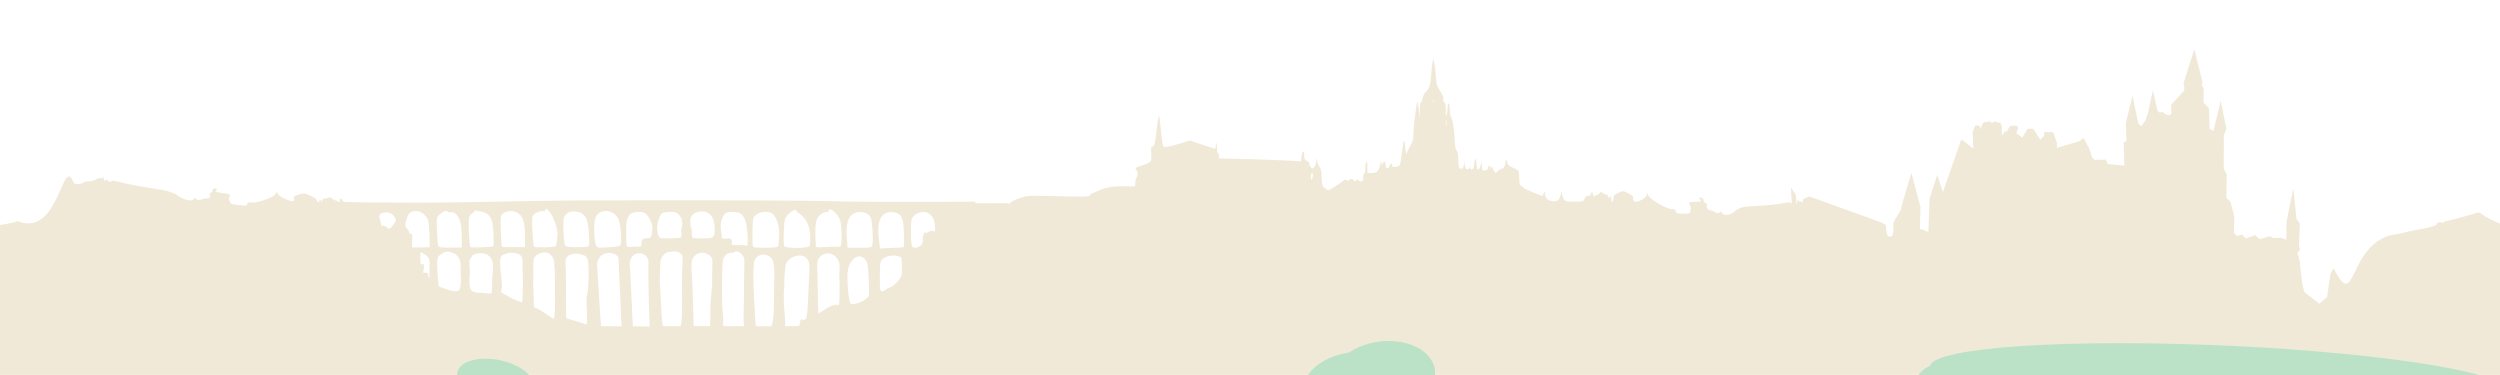 <?xml version="1.0" encoding="UTF-8" standalone="no"?>
<svg
   version="1.1"
   viewBox="0 0 1600 240"
   id="svg23"
   sodipodi:docname="landscape-alt.svg"
   inkscape:version="1.2.2 (1:1.2.2+202305151914+b0a8486541)"
   width="1600"
   height="240"
   xml:space="preserve"
   xmlns:inkscape="http://www.inkscape.org/namespaces/inkscape"
   xmlns:sodipodi="http://sodipodi.sourceforge.net/DTD/sodipodi-0.dtd"
   xmlns="http://www.w3.org/2000/svg"
   xmlns:svg="http://www.w3.org/2000/svg"><sodipodi:namedview
     id="namedview25"
     pagecolor="#ffffff"
     bordercolor="#666666"
     borderopacity="1.0"
     inkscape:showpageshadow="2"
     inkscape:pageopacity="0.0"
     inkscape:pagecheckerboard="0"
     inkscape:deskcolor="#d1d1d1"
     showgrid="false"
     inkscape:zoom="0.2107143"
     inkscape:cx="30.847456"
     inkscape:cy="647.79658"
     inkscape:window-width="1846"
     inkscape:window-height="1016"
     inkscape:window-x="0"
     inkscape:window-y="0"
     inkscape:window-maximized="1"
     inkscape:current-layer="g19" /><defs
     id="defs13"><linearGradient
       id="linearGradient8735"
       x1="1479"
       x2="1478.8"
       y1="950.71"
       y2="778.42"
       gradientTransform="matrix(0.969,0,0,1,165.34,6.94)"
       gradientUnits="userSpaceOnUse"><stop
         offset="0"
         id="stop2" /><stop
         stop-color="#e30011"
         stop-opacity=".996"
         offset=".147"
         id="stop4" /><stop
         stop-color="#ff004f"
         stop-opacity=".992"
         offset=".205"
         id="stop6" /><stop
         stop-color="#0007d0"
         stop-opacity=".984"
         offset=".649"
         id="stop8" /><stop
         stop-color="#0bf"
         offset="1"
         id="stop10" /></linearGradient><inkscape:path-effect
       effect="fill_between_many"
       method="originald"
       linkedpaths="#path4710,0,1"
       id="path-effect4751" /><inkscape:path-effect
       effect="fill_between_many"
       method="originald"
       linkedpaths="#path4710,0,1"
       id="path-effect4755" /><inkscape:path-effect
       effect="fill_between_many"
       method="originald"
       linkedpaths="#path4710,0,1"
       id="path-effect4759" /><inkscape:path-effect
       effect="fill_between_many"
       method="originald"
       linkedpaths="#path4720,0,1"
       id="path-effect4830" /><inkscape:path-effect
       effect="fill_between_many"
       method="originald"
       linkedpaths="#path4720,0,1"
       id="path-effect4834" /></defs><g
     transform="translate(-1166.9,-706.12)"
     id="g21"><g
       transform="matrix(1.002,0,0,1.002,-7.187,6.048)"
       id="g19"><path
         id="path5363-5-7"
         style="color:#000000;fill:#f1e9d7;fill-opacity:1;stroke:none;stroke-width:2.599;stroke-linecap:round;stroke-linejoin:round;stroke-dasharray:none;stroke-opacity:1;paint-order:stroke fill markers"
         d="m 2573.342,730.156 -7.098,22.225 0.575,0.094 0.076,4.021 -8.322,8.991 0.072,5.736 -1.224,1.019 -2.167,-0.46 -2.388,-1.645 -1.815,0.411 -1.286,-1.265 -2.912,-12.932 -3.128,14.378 -1.55,4.719 -2.717,3.762 -1.881,-1.507 -3.756,-17.783 -4.226,17.177 0.382,11.544 -1.803,0.975 0.409,14.846 -10.813,-1.088 -0.068,-1.064 -1.033,-1.702 -6.995,0.218 -1.717,-1.604 -1.709,-5.5 -3.672,-6.917 -2.692,2.078 -14.341,4.208 0.027,-3.228 -2.469,-6.761 -5.73,-0.117 0.074,2.253 -2.506,2.688 -4.569,-7.091 -3.639,0.129 -3.288,5.716 -0.949,-0.992 -2,-1.121 -0.875,-0.982 0.402,-0.967 0.783,-2.062 -0.68,-1.608 -4.465,0.055 -2.218,3.877 -1.062,-0.361 -1.953,2.801 -0.086,-6.019 -0.885,-2.228 -1.951,-0.017 -0.222,-0.647 -1.972,-0.127 -1.464,1.201 -0.39,-1.242 -1.968,0.101 -2.692,0.475 -1.555,2.29 0.018,2.308 -1.294,-2.471 c 0,0 -2.016,-0.264 -2.384,-0.168 -0.368,0.097 -1.844,4.34 -1.844,4.34 l 0.37,10.513 -3.413,-2.68 -4.151,-3.317 -11.832,33.732 -3.6,-11.043 -4.867,15.033 -0.764,21.56 c -1.634,-0.795 -3.455,-1.68 -4.323,-1.68 -0.362,0 -0.738,-0.255 -1.129,-0.326 l 0.372,-14.002 -5.826,-21.927 -5.027,17.224 c -0.011,-5e-4 -0.019,-0.017 -0.029,-0.017 -0.165,0 -0.333,0.072 -0.458,0.212 -0.178,0.199 0.102,0.277 0.325,0.361 l -1.238,4.251 -0.023,1.327 c -0.667,1.274 -1.819,3.23 -3.011,4.976 -1.404,2.056 -2.304,4.112 -2.083,4.756 0.214,0.623 0.191,2.623 -0.053,4.44 -0.398,2.969 -0.632,3.302 -2.31,3.302 -0.409,0 -0.872,-0.424 -1.37,-0.608 l -0.663,-2.974 -0.339,-3.777 -2.871,-1.723 -45.983,-16.588 -3.941,1.618 -0.398,2.218 c -0.553,-0.275 -1.323,-0.863 -1.509,-0.735 -0.361,0.25 -0.925,-0.017 -1.253,-0.596 -0.433,-0.764 -0.601,-0.529 -0.616,0.858 -0.014,1.258 -0.172,1.387 -0.518,0.977 -0.16,-2.095 -0.391,-5.183 -0.435,-5.315 -0.061,-0.184 -2.966,-4.676 -3.097,-4.676 -0.131,0 0.563,9.78 0.563,9.78 l -0.016,0.439 c -0.275,-0.114 -0.615,-0.128 -0.715,-0.464 -0.155,-0.519 -1.966,-0.408 -5.35,0.326 -2.813,0.61 -9.634,1.308 -15.158,1.549 -10.295,0.451 -12.431,0.998 -15.785,4.035 -2.341,2.12 -6.911,2.432 -7.568,0.516 -0.337,-0.982 -0.621,-1.046 -1.411,-0.312 -0.781,0.725 -1.455,0.662 -3.173,-0.296 -1.198,-0.668 -2.713,-1.214 -3.366,-1.214 -1.239,0 -2.285,-1.949 -1.657,-3.085 0.2,-0.361 -0.288,-1.046 -1.082,-1.52 -0.794,-0.475 -1.278,-1.049 -1.076,-1.275 0.631,-0.706 -1.564,-2.644 -2.366,-2.089 -0.537,0.371 -0.493,0.71 0.146,1.152 1.541,1.065 0.09,1.722 -3.487,1.581 -2.598,-0.103 -3.421,0.13 -3.421,0.976 0,0.613 0.256,1.294 0.569,1.511 0.313,0.216 0.433,1.439 0.265,2.717 -0.304,2.316 -0.323,2.323 -4.732,2.323 -3.851,0 -4.47,-0.199 -4.781,-1.528 -0.277,-1.183 -0.931,-1.526 -2.902,-1.526 -3.249,0 -14.083,-6.439 -14.7,-8.738 l -0.421,-1.571 -0.587,1.604 c -0.812,2.215 -6.124,4.958 -7.74,3.998 -0.763,-0.453 -1.085,-1.242 -0.848,-2.078 0.294,-1.036 -0.393,-1.752 -2.984,-3.109 -3.366,-1.762 -3.367,-1.761 -6.492,-0.324 -2.642,1.215 -3.13,1.761 -3.13,3.536 0,1.155 -0.308,2.101 -0.684,2.101 -0.376,0 -0.682,-0.882 -0.682,-1.957 0,-1.074 -0.296,-1.747 -0.655,-1.499 -0.359,0.248 -0.573,0.868 -0.475,1.38 0.096,0.511 -0.127,0.157 -0.501,-0.787 -0.374,-0.945 -1.087,-1.719 -1.583,-1.719 -0.496,0 -1.521,-0.428 -2.278,-0.953 -1.112,-0.771 -1.487,-0.762 -1.939,0.048 -0.308,0.553 -0.989,1.079 -1.514,1.167 -0.526,0.089 -1.341,0.432 -1.811,0.76 -0.579,0.405 -0.852,0.09 -0.852,-0.977 0,-0.865 -0.309,-1.575 -0.684,-1.575 -0.376,0 -0.684,0.514 -0.684,1.144 0,0.716 -0.645,1.146 -1.723,1.146 -1.211,0 -1.918,0.566 -2.374,1.906 -0.622,1.829 -0.89,1.912 -6.43,1.912 -5.202,0 -5.889,-0.169 -6.845,-1.696 -0.585,-0.933 -1.092,-2.566 -1.127,-3.627 -0.052,-1.629 -0.164,-1.513 -0.725,0.743 -0.91,3.659 -2.329,4.705 -5.638,4.153 -3.015,-0.503 -4.426,-2.036 -4.524,-4.917 -0.065,-1.903 -0.065,-1.903 -0.68,-0.191 -0.34,0.945 -0.78,1.717 -0.976,1.717 -1.206,0 -11.073,-4.167 -11.636,-4.913 -0.375,-0.499 -1.222,-1.133 -1.879,-1.409 -0.929,-0.39 -1.196,-1.4 -1.204,-4.533 -0.01,-2.218 -0.237,-4.4 -0.513,-4.851 -0.276,-0.451 -1.935,-1.474 -3.689,-2.275 -2.535,-1.156 -3.291,-1.929 -3.676,-3.762 -0.386,-1.835 -0.542,-1.996 -0.764,-0.781 -0.153,0.84 -0.417,2.265 -0.587,3.163 -0.177,0.934 -1.024,1.832 -1.976,2.099 -0.916,0.257 -2.163,1.027 -2.772,1.707 -1.02,1.141 -1.181,1.123 -2.074,-0.195 -0.532,-0.786 -1,-1.943 -1.039,-2.573 -0.047,-0.78 -0.253,-0.658 -0.653,0.382 -0.502,1.306 -0.598,1.333 -0.639,0.191 -0.056,-1.572 -1.413,-1.834 -1.413,-0.273 0,1.092 -1.412,1.99 -3.128,1.99 -0.651,0 -0.99,-0.937 -1.037,-2.863 l -0.07,-2.865 -0.711,2.483 c -1.017,3.545 -2.561,3.226 -2.561,-0.528 0,-1.655 -0.311,-3.221 -0.686,-3.481 -0.397,-0.274 -0.68,0.482 -0.68,1.803 0,1.25 -0.191,2.817 -0.419,3.481 -0.491,1.43 -2.312,1.628 -2.327,0.253 -0.01,-0.682 -0.181,-0.651 -0.612,0.111 -1.019,1.8 -2.781,0.345 -2.879,-2.378 l -0.09,-2.508 -0.423,2.674 c -0.386,2.442 -0.746,2.751 -2.811,2.405 -0.376,-0.062 -0.684,-2.272 -0.684,-4.908 0,-2.777 -0.387,-5.427 -0.922,-6.299 -1.071,-1.746 -1.046,-1.564 -1.713,-11.049 -0.313,-4.45 -0.954,-8.137 -1.663,-9.542 -0.636,-1.26 -1.163,-3.666 -1.171,-5.346 -0.022,-4.518 -1.321,-6.297 -1.395,-1.91 -0.032,1.89 -0.336,4.122 -0.67,4.962 -0.434,1.088 -0.579,0.251 -0.513,-2.924 0.061,-2.858 -0.218,-4.668 -0.77,-5.05 -0.473,-0.327 -0.835,-0.812 -0.803,-1.08 0.264,-2.202 -0.218,-3.725 -1.969,-6.188 -1.117,-1.572 -2.214,-4.112 -2.434,-5.643 -0.22,-1.531 -0.706,-9.359 -1.129,-11.458 l -0.768,-3.82 -0.598,2.672 c -0.33,1.47 -0.927,9.529 -1.277,11.969 -0.496,3.461 -1.07,4.843 -2.612,6.293 -1.171,1.102 -2.159,2.949 -2.425,4.535 -0.247,1.472 -0.743,2.678 -1.101,2.678 -0.358,0 -0.697,2.321 -0.75,5.155 l -0.093,5.153 -0.472,-5.151 c -0.258,-2.833 -0.628,-5.331 -0.826,-5.553 -0.553,-0.619 -2.619,15.487 -2.612,20.401 0,3.576 -0.357,4.956 -2.041,7.745 -1.127,1.867 -2.072,3.861 -2.099,4.43 -0.102,2.188 -1.223,-2.172 -1.269,-4.931 -0.085,-5.189 -1.167,-2.31 -2.054,5.479 -0.765,6.712 -1.037,7.651 -2.333,8.04 -2.5,0.75 -3.855,0.507 -3.855,-0.686 0,-1.678 -1.147,-1.395 -1.563,0.384 -0.52,2.224 -2.534,1.957 -2.534,-0.335 0,-2.557 -1.241,-3.204 -2.013,-1.05 -0.608,1.695 -0.637,1.675 -0.748,-0.522 -0.099,-1.956 -0.216,-1.79 -0.78,1.144 -0.796,4.14 -2.026,5.344 -5.467,5.344 h -2.602 v -3.863 c 0,-2.381 -0.263,-3.682 -0.684,-3.391 -0.375,0.259 -0.68,1.98 -0.68,3.82 0,1.84 -0.31,3.559 -0.686,3.818 -0.376,0.26 -0.68,1.484 -0.68,2.719 0,1.714 -0.314,2.241 -1.325,2.241 -0.729,0 -1.526,-0.359 -1.77,-0.799 -0.297,-0.538 -0.794,-0.475 -1.516,0.191 -0.85,0.785 -1.133,0.793 -1.36,0.037 -0.349,-1.158 -2.651,-1.269 -3.267,-0.156 -0.306,0.553 -0.726,0.543 -1.355,-0.039 -0.68,-0.631 -1.237,-0.531 -2.2,0.392 -0.709,0.679 -3.177,2.406 -5.487,3.838 -3.458,2.143 -4.359,2.425 -5.095,1.602 -0.491,-0.549 -1.308,-1.153 -1.817,-1.343 -0.901,-0.336 -1.506,-4.002 -1.444,-8.751 0.017,-1.297 -0.564,-3.2 -1.29,-4.233 -0.727,-1.032 -1.454,-2.895 -1.618,-4.134 l -0.298,-2.253 -0.101,2.473 c -0.056,1.36 -0.6,3.123 -1.208,3.917 -1.024,1.337 -1.193,1.355 -2.272,0.203 -0.642,-0.685 -1.038,-1.674 -0.877,-2.193 0.161,-0.519 -0.502,-1.282 -1.479,-1.698 -1.643,-0.699 -2.072,-1.832 -1.961,-5.184 0.016,-0.525 -0.24,-0.953 -0.569,-0.953 -0.329,0 -0.8,1.414 -1.047,3.14 l -0.448,3.134 -7.584,-0.452 c -4.17,-0.249 -15.959,-0.673 -26.193,-0.943 l -18.607,-0.491 v -1.813 c 0,-0.997 -0.311,-1.811 -0.694,-1.811 -0.383,0 -0.588,-0.772 -0.452,-1.717 0.136,-0.945 0.022,-2.579 -0.257,-3.629 -0.467,-1.756 -0.512,-1.704 -0.575,0.655 -0.056,2.129 -0.27,2.469 -1.263,2.011 -0.657,-0.303 -2.116,-0.809 -3.243,-1.125 -1.127,-0.315 -4.29,-1.342 -7.028,-2.284 l -4.98,-1.715 -6.972,2.14 c -7.109,2.182 -9.111,2.433 -10.152,1.269 -0.323,-0.361 -0.931,-4.588 -1.355,-9.392 -0.424,-4.804 -0.982,-9.184 -1.238,-9.73 -0.255,-0.546 -0.871,2.889 -1.368,7.634 -1.009,9.623 -1.608,12.065 -2.968,12.065 -0.706,0 -0.851,0.999 -0.614,4.196 0.191,2.57 -2e-4,4.615 -0.485,5.27 -0.437,0.588 -2.779,1.671 -5.206,2.405 -4.262,1.29 -5.167,2.021 -3.728,3.015 0.86,0.594 0.89,3.653 0.047,4.617 -0.349,0.399 -0.731,1.892 -0.852,3.313 l -0.22,2.586 -7.33,-0.146 c -6.913,-0.137 -11.716,0.75 -16.571,3.07 -0.751,0.359 -2.209,0.997 -3.241,1.415 -1.033,0.418 -1.879,1.135 -1.879,1.592 0,0.594 -5.631,0.679 -19.658,0.292 -19.285,-0.532 -19.754,-0.514 -24.991,1.224 -2.935,0.974 -5.492,2.229 -5.683,2.785 -0.153,0.446 -0.895,0.761 -1.727,0.895 l -0.037,-0.456 c -7.131,0.064 -13.727,0.033 -20.744,0.048 l -0.088,-1.043 c -40.43,0.351 -85.118,0.133 -93.709,-0.324 -2.568,-0.136 -18.413,-0.334 -45.96,-0.452 -27.547,-0.119 -66.798,-0.16 -116.186,0.023 -30.142,0.113 -63.953,1.363 -101.317,1.392 -10.953,0.011 -21.069,-0.09 -31.335,-0.166 -4.835,-0.079 -9.874,-0.16 -14.019,-0.222 -1.03,-0.192 -1.767,-0.587 -1.895,-1.148 -0.122,-0.555 -0.587,-1.05 -1.023,-1.101 -0.437,-0.051 -0.653,0.53 -0.479,1.292 0.207,0.94 -0.04,1.178 -0.795,0.743 -0.612,-0.353 -1.628,-0.762 -2.257,-0.912 -0.629,-0.15 -1.527,-0.706 -1.996,-1.236 -0.688,-0.777 -1.123,-0.836 -2.261,-0.308 -0.775,0.36 -1.879,0.6 -2.456,0.532 -0.576,-0.068 -1.25,0.516 -1.495,1.298 -0.245,0.782 -0.437,1.063 -0.427,0.626 0.01,-0.438 -0.361,-1.014 -0.83,-1.282 -0.467,-0.267 -0.674,0.291 -0.458,1.238 0.025,0.113 -0.062,0.09 -0.047,0.197 -0.425,-0.011 -0.839,-0.012 -1.263,-0.015 -0.093,-0.229 -0.248,-0.234 -0.308,-0.493 -0.368,-1.565 -1.032,-2.115 -4.346,-3.545 -3.921,-1.692 -3.926,-1.692 -7.484,-0.596 -2.739,0.844 -3.393,1.38 -2.844,2.333 0.444,0.769 0.229,1.419 -0.565,1.715 -1.685,0.627 -8.415,-2.513 -9.804,-4.576 l -1.006,-1.491 -0.17,1.325 c -0.255,1.942 -11.554,6.147 -15.331,5.705 -2.291,-0.268 -2.984,-0.053 -3.068,0.953 -0.093,1.129 -0.775,1.22 -5.251,0.696 -5.125,-0.6 -5.147,-0.61 -5.966,-2.693 -0.452,-1.15 -0.561,-2.212 -0.24,-2.36 0.321,-0.148 0.483,-0.713 0.361,-1.253 -0.165,-0.746 -1.175,-1.065 -4.173,-1.327 -4.13,-0.362 -5.947,-1.14 -4.37,-1.869 0.654,-0.303 0.636,-0.596 -0.062,-0.996 -1.044,-0.598 -3.206,0.814 -2.331,1.522 0.28,0.227 -0.169,0.663 -0.996,0.975 -0.827,0.311 -1.256,0.853 -0.951,1.199 0.958,1.087 0.132,2.661 -1.308,2.493 -0.76,-0.089 -2.409,0.188 -3.668,0.614 -1.803,0.614 -2.57,0.574 -3.623,-0.172 -1.067,-0.754 -1.39,-0.738 -1.585,0.082 -0.379,1.599 -5.748,0.704 -8.895,-1.483 -4.509,-3.134 -7.106,-3.906 -19.163,-5.705 -6.469,-0.965 -14.535,-2.508 -17.927,-3.428 -4.081,-1.107 -6.21,-1.45 -6.286,-1.014 -0.16,0.923 -2.11,0.596 -2.826,-0.475 -0.447,-0.669 -0.746,-0.667 -1.206,0.017 -0.5,0.744 -0.686,0.605 -1.019,-0.772 -0.297,-1.224 -0.539,-1.457 -0.889,-0.842 -0.265,0.466 -0.867,0.626 -1.337,0.357 -0.47,-0.269 -1.879,0.121 -3.13,0.863 -1.252,0.743 -3.225,1.235 -4.383,1.099 -1.158,-0.135 -2.787,0.266 -3.625,0.889 -0.838,0.623 -2.502,1.019 -3.695,0.879 -1.95,-0.228 -2.289,-0.558 -3.348,-3.229 -0.602,-1.041 -1.173,-1.551 -1.735,-1.637 -5.43,-0.831 -10.01,38.329 -33.424,28.343 0.523,1.138 -8.319,2.025 -13.482,3.124 v 95.241 h 1601.752 v -95.805 c -25.976,-9.566 -2.722,-10.422 -37.815,-2.056 -1.217,0.841 -1.8,1.022 -1.896,0.589 -0.072,-0.347 -0.799,-0.423 -1.608,-0.172 -0.81,0.252 -1.415,0.732 -1.341,1.066 0.07,0.335 -0.312,0.746 -0.852,0.914 -6.318,2.357 -13.069,2.624 -20.962,4.808 -1.894,0.535 -5.397,1.194 -7.784,1.466 -10.798,3.011 -16.499,11.42 -20.325,18.713 -5.837,11.128 -7.306,19.652 -15.85,2.413 -1.06,1.438 -1.78,2.738 -2.093,3.637 l -2.177,14.717 -4.935,4.226 c 0,0 -7.145,-5.407 -9.156,-7.093 -2.012,-1.685 -3.265,-19.712 -3.265,-19.712 l -1.618,-5.726 1.678,-1.848 -0.653,-2.898 0.573,-13.789 -2.156,-2.951 -2.017,-19.609 -4.335,21.145 -0.121,11.706 -3.343,-1.253 -5.091,0.076 -1.922,-1.119 c 0,0 -5.794,1.462 -6.362,1.844 -0.568,0.381 -3.015,-2.534 -3.015,-2.534 0,0 -5.221,1.535 -5.785,2.037 -0.564,0.501 -2.715,-2.382 -2.715,-2.382 l -3.346,0.869 -1.929,-2.126 0.247,-10.388 -2.483,-9.502 -2.553,-2.259 0.189,-15.343 -1.931,-3.222 0.14,-17.939 -0.136,-2.933 0.84,-2.924 0.965,-1.288 -3.693,-18.496 -4.654,19.344 -2.458,-1.294 -0.454,-13.214 -3.339,-3.522 -0.016,-8.856 -1.374,-3.017 0.77,-0.668 z m -486.34,32.642 c 0.083,-0.093 0.196,-0.082 0.322,0.059 0.25,0.28 0.25,0.74 0,1.019 -0.251,0.28 -0.456,0.051 -0.456,-0.509 0,-0.28 0.051,-0.475 0.135,-0.567 z m 8.428,12.197 c 0.035,0.031 0.074,0.161 0.115,0.398 0.163,0.945 0.163,2.489 0,3.434 -0.163,0.945 -0.296,0.173 -0.296,-1.717 0,-1.417 0.075,-2.207 0.181,-2.115 z m -85.724,34.182 c 0.375,0 0.678,0.6 0.671,1.335 -0.01,0.735 -0.307,1.853 -0.671,2.483 -0.502,0.869 -0.666,0.546 -0.674,-1.337 -0.01,-1.365 0.299,-2.481 0.674,-2.481 z m -489.458,22.997 c 1.651,-1.39 8.212,9.566 7.494,17.588 -0.283,3.167 -0.723,5.954 -0.978,6.192 -0.872,0.815 -13.384,1.023 -13.951,0.232 -0.302,-0.421 -0.763,-4.906 -1.021,-9.967 -0.429,-8.409 -0.333,-9.337 1.156,-10.731 0.895,-0.839 2.889,-1.697 4.426,-1.906 0.88,-0.12 1.716,-0.12 2.505,-0.012 0,-0.747 0.134,-1.197 0.37,-1.396 z m 181.591,0.269 c 1.842,0 5.64,4.121 6.549,7.026 1.125,3.598 1.239,15.754 0.158,16.713 -0.373,0.33 -3.299,-0.015 -7.217,0.123 -5.381,0.191 -7.816,0.741 -8.157,0 -0.75,-1.635 -0.872,-12.844 -0.175,-16.002 0.851,-3.853 3.875,-6.28 7.831,-6.28 0,-1.118 0.398,-1.577 1.012,-1.579 z m -22.194,0.261 v 0 c 0.612,-0.015 1.008,0.358 1.008,1.314 0,0 8.137,3.604 8.548,14.528 0.125,3.318 0.022,6.555 -0.228,7.198 -0.642,1.647 -15.578,1.735 -16.329,0.096 -0.749,-1.634 -0.289,-15.277 0.591,-17.5 0.8,-2.021 4.574,-5.59 6.41,-5.637 z m -203.399,0.285 v 0 c 0.296,-0.017 0.481,0.143 0.481,0.567 0.524,-0.045 1.071,-0.031 1.641,0.044 0.759,0.101 1.558,0.307 2.405,0.624 4.402,1.643 5.9,5.021 6.184,13.957 0.129,4.056 0.065,7.536 -0.144,7.732 -0.662,0.619 -13.971,1.115 -14.62,0.546 -0.341,-0.3 -0.765,-4.751 -0.941,-9.887 -0.288,-8.361 -0.149,-9.509 1.282,-10.948 0.93,-0.934 2.822,-2.585 3.711,-2.637 z m -18.894,0.324 c 0,1.701 3.204,0.362 4.756,1.44 3.475,2.415 4.581,6.53 4.594,17.099 l 0.012,4.927 -7.26,0.046 c -5.878,0.041 -7.364,-0.168 -7.794,-1.107 -0.292,-0.637 -0.661,-4.978 -0.823,-9.648 -0.289,-8.399 -0.267,-8.514 2.019,-10.65 1.381,-1.29 2.917,-1.994 4.496,-2.109 z m 101.295,0.109 c 3.159,-0.034 6.524,1.746 8.172,5.356 1.489,3.262 2.288,14.794 1.144,16.512 -0.419,0.629 -3.143,1.111 -7.687,1.357 -7.024,0.38 -7.045,0.379 -7.933,-1.575 -1.092,-2.402 -1.468,-12.29 -0.614,-16.136 0.807,-3.636 3.759,-5.481 6.917,-5.514 z m -120.577,0.046 c 2.085,0.284 4.174,1.468 5.685,3.413 1.753,2.256 1.983,3.381 2.249,11.104 l 0.294,8.591 -7.258,0.152 c -1.776,0.037 -2.973,0.043 -4.07,0.01 v -8.549 c -1.383,-0.208 -2.045,-0.597 -2.072,-1.384 -0.022,-0.656 -0.528,-1.56 -1.127,-2.01 -0.658,-0.495 -0.973,-1.701 -1.099,-3.035 1.248,-5.998 2.347,-8.539 7.396,-8.289 z m 58.884,0.092 c 1.588,-0.169 3.258,0.059 4.701,0.725 3.895,1.794 5.396,5.924 5.422,14.86 l 0.022,7.387 h -7.211 c -3.965,0 -7.369,-0.139 -7.562,-0.308 -0.193,-0.169 -0.5,-4.69 -0.684,-10.043 -0.292,-8.466 -0.149,-9.888 1.103,-10.944 1.112,-0.937 2.622,-1.507 4.21,-1.676 z m 41.368,0.086 c 0.808,0.011 1.67,0.12 2.575,0.339 4.571,1.105 6.23,4.075 6.921,12.374 0.312,3.742 0.383,7.563 0.158,8.492 -0.388,1.597 -0.798,1.69 -7.461,1.69 -5.771,0 -7.188,-0.225 -7.829,-1.243 -0.431,-0.684 -0.905,-4.849 -1.056,-9.254 -0.212,-6.148 0.01,-8.403 0.969,-9.698 1.337,-1.809 3.3,-2.724 5.724,-2.699 z m 81.216,0.027 c 2.87,-0.134 5.546,1.141 7.046,3.543 1.823,2.92 2.299,10.818 0.758,12.563 -0.833,0.944 -2.512,1.222 -7.385,1.222 l -5.452,-0.238 c -1.359,-0.962 -0.718,-3.518 -0.969,-5.531 -0.078,-0.631 -0.569,-1.045 -0.635,-1.594 -0.708,-5.819 0.019,-7.928 3.738,-9.354 0.964,-0.369 1.942,-0.567 2.898,-0.612 z m 40.797,0.31 c 2.038,-0.077 3.994,0.375 5.05,1.395 2.786,2.693 4.321,8.052 4.068,14.197 -0.131,3.175 -0.468,6.128 -0.749,6.561 -0.302,0.465 -3.619,0.787 -8.12,0.787 -6.568,0 -7.663,-0.178 -8.007,-1.294 -0.219,-0.711 -0.309,-5.072 -0.197,-9.691 0.195,-8.004 0.308,-8.478 2.403,-10.154 1.392,-1.114 3.513,-1.723 5.551,-1.801 z m -80.509,0.039 c 3.729,0 4.889,0.859 7.348,5.459 1.175,2.198 1.442,3.822 1.127,6.87 -0.38,3.664 -0.58,4.298 -2.783,4.422 -1.797,0.101 -4.072,0.108 -4.069,3.709 0,2.235 -0.866,1.696 -2.846,1.696 -1.333,0 -2.842,0.018 -3.467,0.131 -4.063,0.727 -3.208,-1.081 -3.432,-7.849 -0.373,-11.261 1.409,-14.438 8.124,-14.438 z m 20.237,0 c 2.977,0 3.989,0.36 5.399,1.92 1.962,2.171 2.38,4.274 1.873,7.853 -0.079,0.562 -0.436,0.803 -0.522,1.481 -0.051,1.872 0.775,3.564 -0.52,5.338 l -6.176,0.242 c -7.74,0.232 -7.405,0.403 -8.459,-4.436 -0.765,-3.511 1.221,-10.669 3.239,-11.663 0.822,-0.405 3.15,-0.735 5.167,-0.735 z m 39.548,0.023 c 4.701,0.03 6.346,1.075 8.067,5.132 1.331,3.138 2.206,14.257 1.304,16.573 -4.056,-1.371 -10.997,0.383 -9.749,-1.425 -0.187,-1.642 0.607,-3.643 -2.598,-3.317 -5.801,0.591 -3.31,-0.554 -4.066,-3.448 -1.058,-4.048 -0.341,-9.27 1.639,-11.642 1.305,-1.564 2.257,-1.892 5.403,-1.873 z m 81.388,0.014 v 0 c 0.599,-0.015 1.194,0.027 1.772,0.127 2.313,0.397 4.348,1.694 5.206,3.738 0.999,2.381 1.658,14.58 0.937,17.335 -0.412,1.573 -0.841,1.661 -8.092,1.661 h -7.658 l -0.206,-2.033 c -1.131,-11.155 -0.31,-16.512 2.918,-19.036 1.492,-1.167 3.324,-1.744 5.122,-1.791 z m 41.431,0.043 c 4.533,0.553 7.312,5.507 6.354,12.805 -0.357,-0.936 -2.902,-1.364 -5.251,0.731 -1.529,-1.815 -2.472,1.527 -2.37,4.479 0.06,1.746 -0.451,2.846 -1.69,3.649 -2.039,1.321 -4.33,1.493 -5.124,0.386 -1.015,-1.414 -1.148,-15.424 -0.17,-17.736 0.524,-1.238 1.964,-2.731 3.204,-3.321 1.827,-0.869 3.535,-1.176 5.046,-0.992 z m -22.256,0.057 c 0.843,-0.055 1.754,0 2.735,0.166 4.726,0.798 5.944,3.463 6.19,13.559 0.111,4.578 0.059,8.446 -0.113,8.593 -0.173,0.147 -3.659,0.405 -7.747,0.575 l -7.432,0.31 -0.766,-6.482 c -1.247,-10.584 1.236,-16.336 7.133,-16.721 z m -321.75,0.129 c 0.859,0 1.529,0.13 2.173,0.308 1.742,0.757 3.081,2.133 4.042,4.136 -0.053,0.852 -0.516,1.818 -1.565,3.382 -1.928,2.875 -2.958,3.273 -4.413,1.704 -0.502,-0.542 -1.498,-0.984 -2.208,-0.984 -0.33,0 -0.683,0.111 -1.002,0.271 l -1.557,-6.701 c 0.903,-1.384 2.405,-2.115 4.529,-2.115 z m -1.433,9.178 v 0 c -0.385,0 -0.878,0.252 -1.318,0.571 0.439,-0.32 0.932,-0.575 1.318,-0.575 z m 225.472,15.768 c 2.263,0.337 4.801,3.411 4.759,5.758 l -0.277,15.82 c 0.382,2.288 -0.926,23.81 0.179,26.14 l -13.437,0.095 c -0.143,-4.036 0.044,-6.403 -0.179,-7.603 -1.002,-5.686 -0.636,-31.151 -0.037,-33.938 0.304,-3.962 3.623,-5.652 6.925,-5.57 0.587,-0.624 1.312,-0.814 2.066,-0.702 z m -39.25,0.021 c 2.289,0.305 3.983,1.765 4.255,2.606 0.786,2.05 -0.261,6.733 -0.14,19.112 0.074,7.619 0.395,26.07 -1.132,26.07 h -11 c -1.009,-3.937 -1.022,-11.186 -1.797,-25.32 -0.391,-1.453 -0.293,-6.399 0.168,-16.298 1.47,-5.85 5.647,-5.947 7.192,-6.024 0.865,-0.221 1.692,-0.248 2.456,-0.146 z m -143.932,0.3 c 7.845,2.137 6.789,8.841 6.621,12.922 0.611,6.159 0.031,10.913 -1.15,11.716 -2.395,1.622 -8.379,-0.952 -11.753,-2.199 -1.317,-0.487 -1.175,0.813 -1.893,-10.067 -0.559,-8.471 0.463,-9.43 1.592,-10.316 2.709,-2.225 4.764,-2.492 6.582,-2.056 z m -19.05,0.195 c 0.874,0.203 1.962,0.727 3.381,1.772 0.479,0.457 1.092,0.75 1.456,1.312 1.52,2.347 1.01,3.212 0.965,13.553 -2.549,-2.222 2.048,-3.586 -4.072,-3.584 1.139,-4.467 0.407,-6.917 -1.066,-5.091 -0.612,0.759 -0.753,-2.345 -0.665,-7.962 z m 78.468,0.185 v 0 c 3.182,-0.405 5.782,1.298 6.898,5.237 l 0.499,6.446 c 0.118,11.488 0.662,32 -1,30.541 -4.154,-2.014 -7.544,-5.907 -12.289,-7.135 l -0.446,-13.308 c -0.372,-2.437 0.211,-5.309 0,-10.082 -0.228,-4.755 -0.063,-1.402 0.236,-6.689 -0.48,-1.881 2.919,-4.602 6.101,-5.009 z m -20.843,0.17 c 9.064,0.118 7.488,4.123 7.654,10.513 0.135,4.885 0.455,8.746 0.21,10.429 -0.372,2.551 0.183,11.478 -0.778,10.69 -4.619,-1.289 -8.865,-3.932 -13.31,-6.516 1.335,-4.209 0.474,-5.173 -0.298,-15.169 -0.444,-5.751 0.124,-7.337 0.893,-8.139 1.72,-0.941 3.533,-1.682 5.629,-1.809 z m 123.76,0.113 v 0 c 2.869,0.552 5.311,2.705 5.178,5.315 0.068,2.593 -0.299,7.575 -0.175,14.627 -0.646,9.135 -1.158,10.472 -1.16,19.83 -5e-4,3.473 -0.197,3.429 -0.15,7.057 l -10.486,-0.158 c -0.116,-7.9 -0.61,-16.483 -0.852,-26.91 -0.132,-5.681 -1.176,-11.889 -0.097,-15.462 1.575,-3.801 4.871,-4.85 7.74,-4.3 z m -61.051,0.017 c 3.385,-0.081 6.566,1.764 6.274,4.095 l 1.896,42.717 h -12.168 c -0.137,-0.024 -0.991,-0.201 -0.99,-0.195 l -2.512,-39.146 c 0.525,-5.381 4.114,-7.39 7.5,-7.471 z m -82.317,0.109 c 8.462,0.086 9.007,6.583 8.213,12.304 -0.382,2.64 -0.579,10.168 -0.522,11.813 0.093,2.952 -3.088,1.273 -6.106,1.329 -1.258,0.107 -5.176,-0.103 -6.757,-1.411 -2.068,-1.712 -1.514,-7.579 -1.206,-11.421 -0.645,-11.451 -0.361,-6.845 1.612,-11.17 1.377,-0.827 2.921,-1.382 4.767,-1.444 z m 101.283,0.069 c 3.43,-0.301 7.042,2.395 6.379,7.231 -0.029,13.944 0.036,19.718 0.807,39.62 l -10.764,-0.216 -1.711,-35.882 c -1.389,-7.153 1.86,-10.452 5.29,-10.753 z m 120.733,0.121 c 3.187,-0.14 6.593,1.914 7.777,7.128 -0.384,16.536 -0.313,0.272 -0.045,12.353 0.065,8.864 -0.214,13.32 -0.476,13.723 -3.078,-2.405 -12.731,5.359 -12.858,5.192 -0.535,-1.423 -0.507,-11.223 -0.643,-19.108 -0.115,-6.702 -0.458,-11.602 -0.212,-13.253 0.304,-3.56 3.271,-5.894 6.457,-6.034 z m -161.054,0.16 c 2.277,-0.029 4.674,0.624 6.455,1.431 0.572,0.626 1.07,1.319 1.386,2.111 1.22,3.056 0.616,21.817 -0.624,24.041 -0.449,0.806 1.033,17.28 -0.203,17.721 -4.332,-1.848 -12.427,-3.683 -12.758,-4.081 -0.433,-0.639 0.077,-25.072 -0.452,-33.428 -0.368,-3.195 0.259,-4.841 0.456,-5.145 1.305,-1.912 3.463,-2.621 5.74,-2.649 z m 120.138,0.483 c 4.989,0.558 6.09,3.043 6.66,6.746 0.731,4.746 0.075,11.055 0.135,13.197 -0.036,14.695 0.061,20.859 -1.68,25.928 h -9.922 c -0.209,0 -0.26,-3.523 -0.659,-8.523 -0.353,-4.426 -0.57,-12.774 -0.889,-18.091 -0.181,-14.23 0.204,-9.258 0.312,-13.704 0.075,-3.117 2.928,-5.315 6.044,-5.553 z m 83.764,0.682 c 5.771,1.28 4.425,-0.348 4.66,11.606 0.026,2.727 -5.268,8.28 -7.979,8.907 -3.435,1.596 -5.743,4.658 -5.999,-0.327 -0.223,-7 -0.119,-9.014 0.111,-12.061 0.072,-0.958 -1.763,-7.927 9.207,-8.126 z m -61.784,0.067 c 3.416,-0.462 6.364,1.014 7.231,4.933 0.431,2.014 0.155,6.531 -0.259,13.737 -0.392,6.816 -0.441,16.116 -1.429,20.658 -0.678,3.116 -3.309,0.87 -3.594,1.592 -1.096,1.926 -0.192,2.805 -1.232,4.017 l -8.706,0.185 c -0.031,-0.082 -0.099,-0.111 -0.129,-0.195 0.392,-7.159 -1.713,-12.254 -0.448,-26.908 -0.325,-1.677 0.345,-9.04 0.741,-12.033 0.971,-3.267 4.41,-5.524 7.825,-5.985 z m 38.873,0.516 c 2.168,-0.202 4.307,1.225 5.584,4.645 0.821,5.369 1.118,14.902 1.012,19.395 1.433,1.835 -7.763,7.849 -11.827,6.11 -1.033,-2.253 -1.782,-7.153 -2.01,-17.257 -0.07,-7.696 3.627,-12.557 7.241,-12.893 z" /><g
         id="g4718"
         transform="translate(-130.646,353.101)"><path
           inkscape:original-d=""
           inkscape:path-effect="#path-effect4830"
           d=""
           id="path4832"
           class="UnoptimicedTransforms" /><path
           inkscape:original-d="M 0,0"
           inkscape:path-effect="#path-effect4834"
           d="M 0,0"
           id="path4836"
           class="UnoptimicedTransforms" /><g
           id="rect4890"
           transform="translate(77.142,306.283)" /></g><g
         id="g5042"
         transform="translate(-907.438,653.593)"
         style="fill:#000000" /><ellipse
         style="fill:#bbe2c6;fill-opacity:1;stroke:none;stroke-width:1.454;stroke-linecap:round;stroke-linejoin:round;stroke-miterlimit:1;stroke-opacity:1;paint-order:stroke fill markers;stop-color:#000000"
         id="path364"
         cx="-29.364"
         cy="2782.866"
         rx="173.585"
         ry="67.312"
         transform="matrix(1,0,0.941,0.338,0,0)" /><ellipse
         style="fill:#bbe2c6;fill-opacity:1;stroke:none;stroke-width:0.258;stroke-linecap:round;stroke-linejoin:round;stroke-miterlimit:1;stroke-opacity:1;paint-order:stroke fill markers;stop-color:#000000"
         id="path364-3"
         cx="1229.499"
         cy="-781.045"
         rx="16.315"
         ry="22.553"
         transform="matrix(0.577,0.817,-0.997,0.081,0,0)" /><ellipse
         style="fill:#bbe2c6;fill-opacity:1;stroke:none;stroke-width:0.375;stroke-linecap:round;stroke-linejoin:round;stroke-miterlimit:1;stroke-opacity:1;paint-order:stroke fill markers;stop-color:#000000"
         id="path364-3-6"
         cx="514.083"
         cy="2352.013"
         rx="24.992"
         ry="31.021"
         transform="matrix(-0.508,0.861,0.977,0.214,0,0)" /><ellipse
         style="fill:#bbe2c6;fill-opacity:1;stroke:none;stroke-width:0.375;stroke-linecap:round;stroke-linejoin:round;stroke-miterlimit:1;stroke-opacity:1;paint-order:stroke fill markers;stop-color:#000000"
         id="ellipse3395"
         cx="502.69"
         cy="2365.267"
         rx="24.992"
         ry="31.021"
         transform="matrix(-0.508,0.861,0.977,0.214,0,0)" /><ellipse
         style="fill:#bbe2c6;fill-opacity:1;stroke:none;stroke-width:0.268;stroke-linecap:round;stroke-linejoin:round;stroke-miterlimit:1;stroke-opacity:1;paint-order:stroke fill markers;stop-color:#000000"
         id="ellipse3395-7"
         cx="1524.211"
         cy="-1709.516"
         rx="18.161"
         ry="21.929"
         transform="matrix(0.493,0.87,-0.975,0.222,0,0)" /></g></g></svg>
